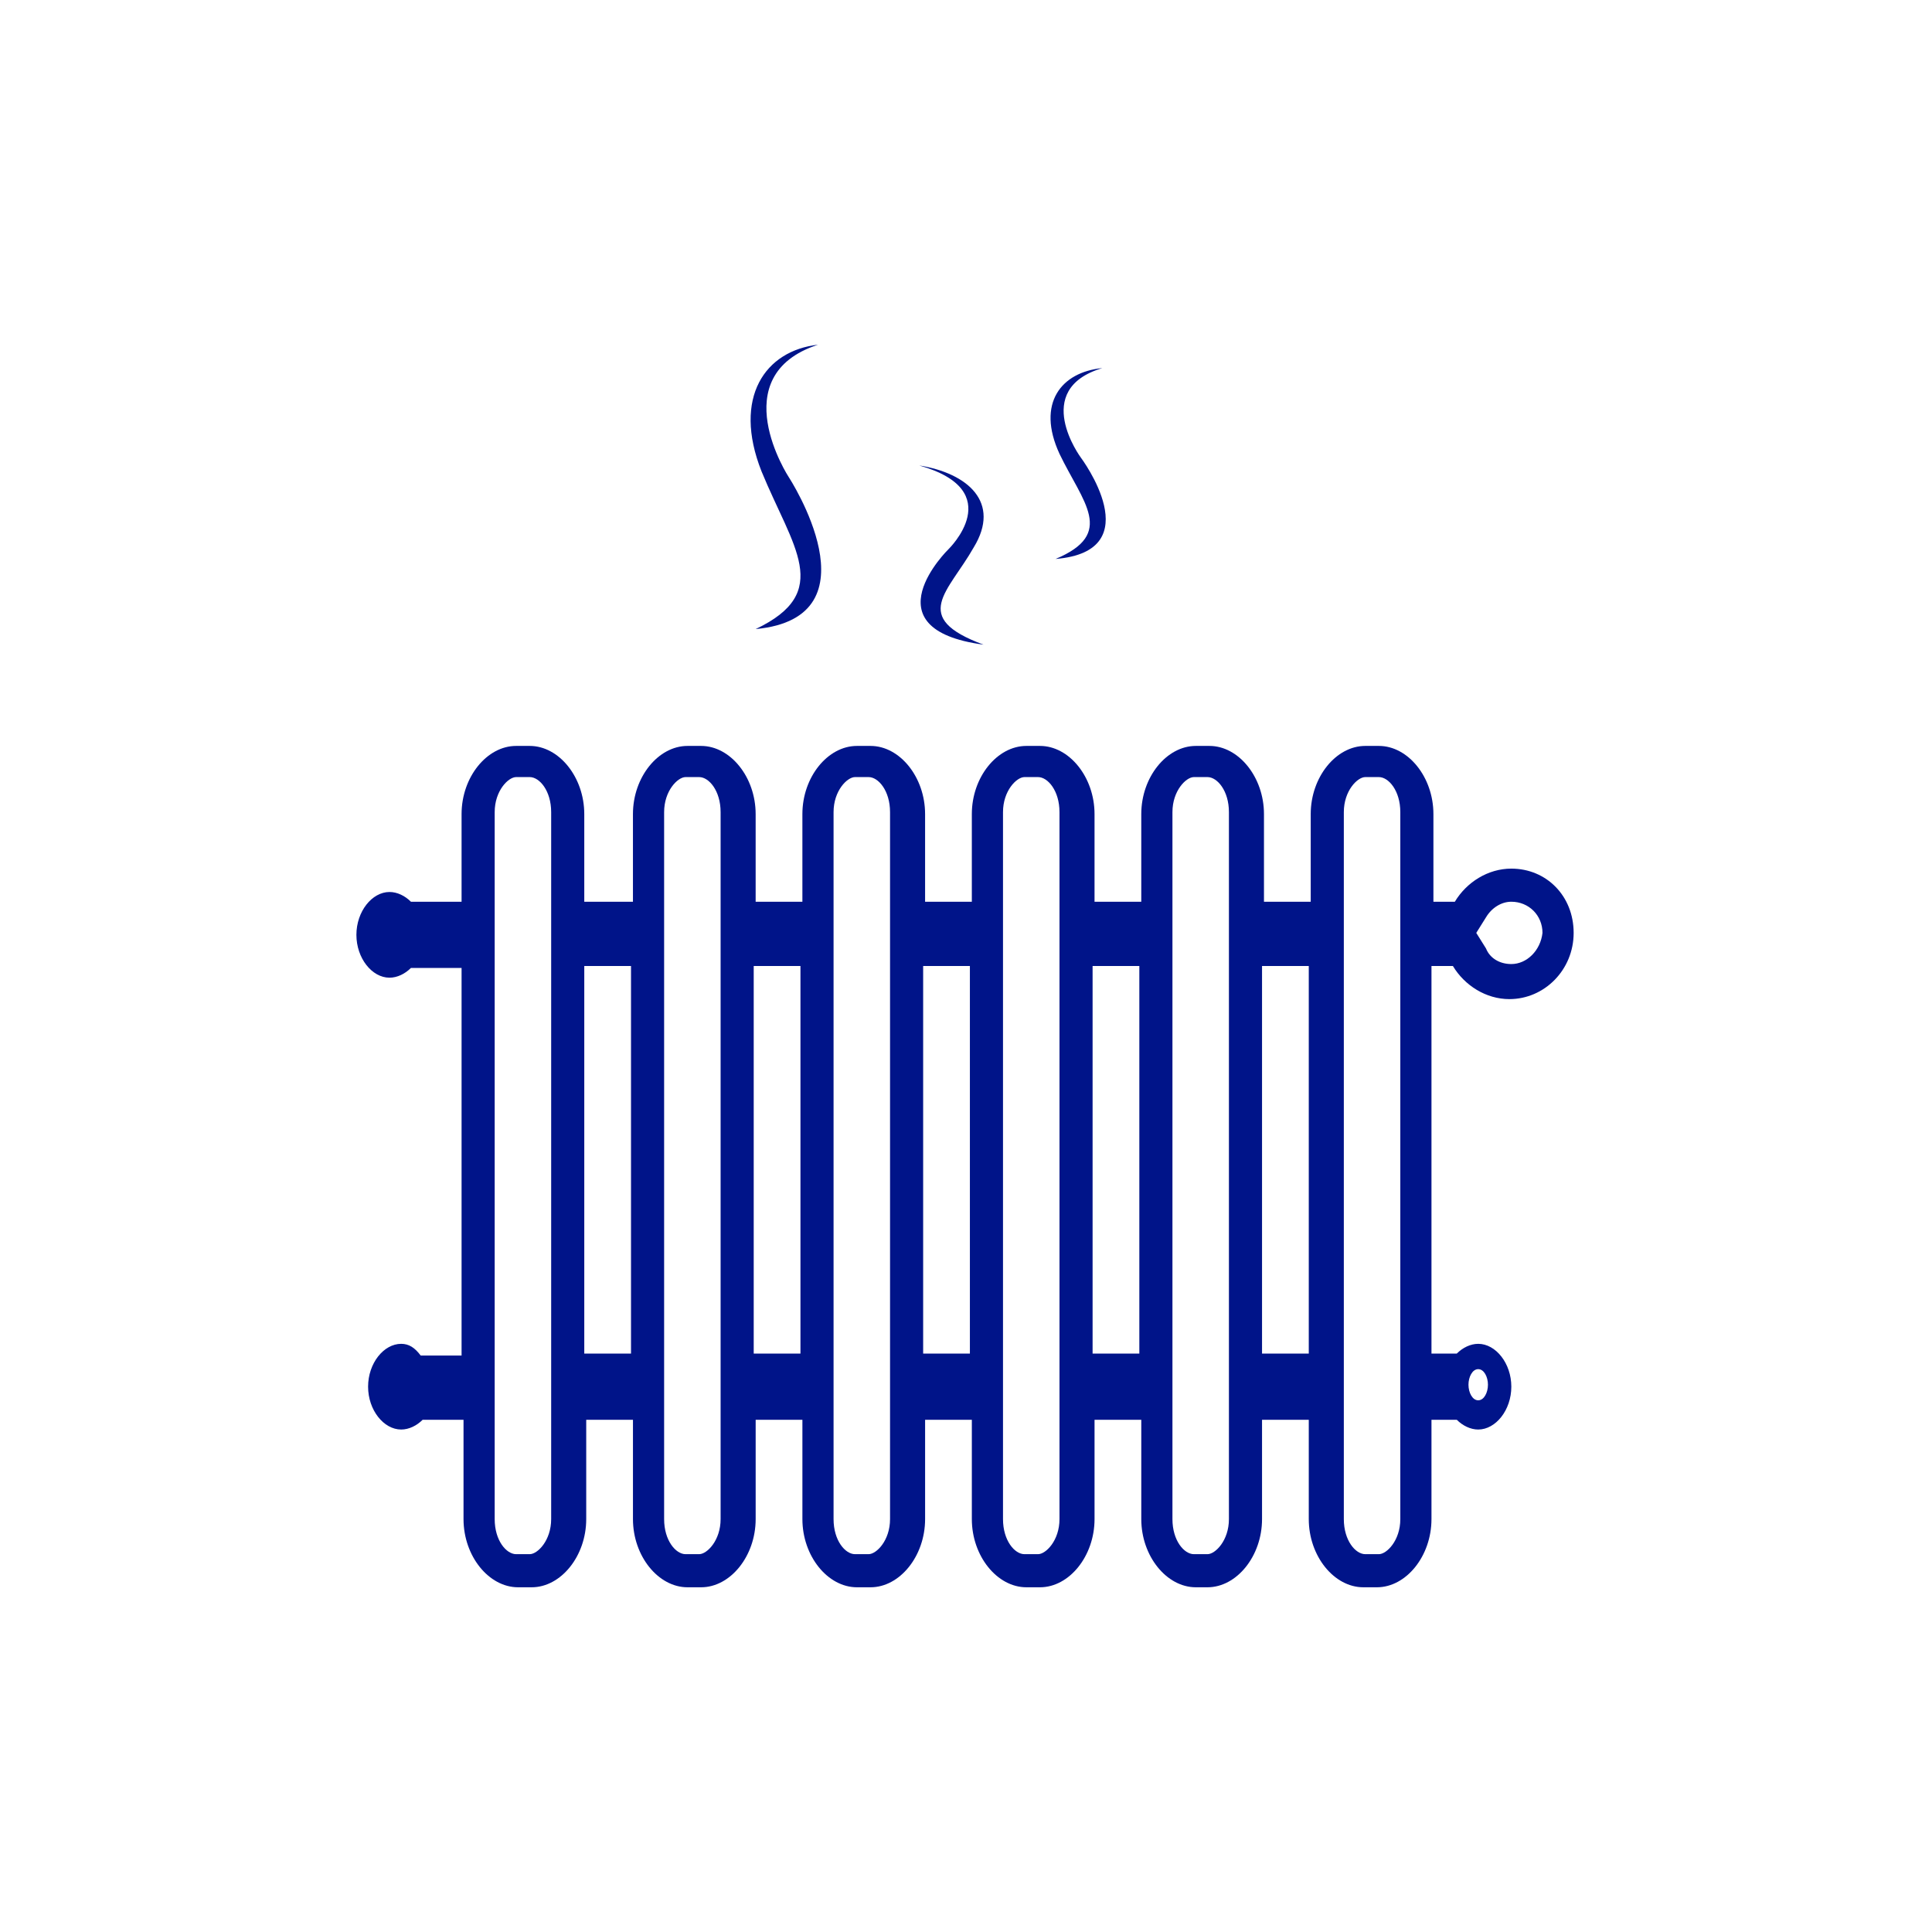 <?xml version="1.0" encoding="utf-8"?>
<!-- Generator: Adobe Illustrator 22.0.1, SVG Export Plug-In . SVG Version: 6.00 Build 0)  -->
<svg version="1.1" id="Ebene_1" xmlns="http://www.w3.org/2000/svg" xmlns:xlink="http://www.w3.org/1999/xlink" x="0px" y="0px"
	 viewBox="0 0 99.2 99.2" style="enable-background:new 0 0 99.2 99.2;" xml:space="preserve">
<style type="text/css">
	.st0{fill:#001489;}
</style>
<g>
	<path class="st0" d="M38.8,32.3c6.4-0.6,1.7-7.8,1.7-7.8s-3.4-5.2,1.5-6.8c-2.7,0.3-4.4,2.7-2.9,6.5C40.7,28.1,42.8,30.4,38.8,32.3
		z"/>
	<path class="st0" d="M54.2,28.7c4.9-0.4,1.3-5.2,1.3-5.2s-2.6-3.5,1.1-4.6c-2.1,0.2-3.4,1.8-2.2,4.4C55.6,25.8,57.3,27.4,54.2,28.7
		z"/>
	<path class="st0" d="M48.7,28.2c0,0-4.2,4.1,1.8,4.9c-3.8-1.4-1.8-2.7-0.5-5c1.4-2.3-0.3-3.8-2.8-4.2
		C51.8,25.2,48.7,28.2,48.7,28.2z"/>
	<path class="st0" d="M77.6,44.6c-1.2,0-2.3,0.7-2.9,1.7h-1.1v-4.5c0-1.9-1.3-3.5-2.8-3.5h-0.7c-1.5,0-2.8,1.6-2.8,3.5v4.5h-2.4
		v-4.5c0-1.9-1.3-3.5-2.8-3.5h-0.7c-1.5,0-2.8,1.6-2.8,3.5v4.5h-2.4v-4.5c0-1.9-1.3-3.5-2.8-3.5h-0.7c-1.5,0-2.8,1.6-2.8,3.5v4.5
		h-2.4v-4.5c0-1.9-1.3-3.5-2.8-3.5h-0.7c-1.5,0-2.8,1.6-2.8,3.5v4.5h-2.4v-4.5c0-1.9-1.3-3.5-2.8-3.5h-0.7c-1.5,0-2.8,1.6-2.8,3.5
		v4.5H30v-4.5c0-1.9-1.3-3.5-2.8-3.5h-0.7c-1.5,0-2.8,1.6-2.8,3.5v4.5h-2.6c-0.3-0.3-0.7-0.5-1.1-0.5c-0.9,0-1.7,1-1.7,2.2
		c0,1.2,0.8,2.2,1.7,2.2c0.4,0,0.8-0.2,1.1-0.5h2.6v19.9h-2.1C21.3,69.2,21,69,20.6,69c-0.9,0-1.7,1-1.7,2.2c0,1.2,0.8,2.2,1.7,2.2
		c0.4,0,0.8-0.2,1.1-0.5h2.1V78c0,1.9,1.3,3.5,2.8,3.5h0.7c1.5,0,2.8-1.6,2.8-3.5v-5.1h2.4V78c0,1.9,1.3,3.5,2.8,3.5h0.7
		c1.5,0,2.8-1.6,2.8-3.5v-5.1h2.4V78c0,1.9,1.3,3.5,2.8,3.5h0.7c1.5,0,2.8-1.6,2.8-3.5v-5.1h2.4V78c0,1.9,1.3,3.5,2.8,3.5h0.7
		c1.5,0,2.8-1.6,2.8-3.5v-5.1h2.4V78c0,1.9,1.3,3.5,2.8,3.5H62c1.5,0,2.8-1.6,2.8-3.5v-5.1h2.4V78c0,1.9,1.3,3.5,2.8,3.5h0.7
		c1.5,0,2.8-1.6,2.8-3.5v-5.1h1.3c0.3,0.3,0.7,0.5,1.1,0.5c0.9,0,1.7-1,1.7-2.2c0-1.2-0.8-2.2-1.7-2.2c-0.4,0-0.8,0.2-1.1,0.5h-1.3
		V49.6h1.1c0.6,1,1.7,1.7,2.9,1.7c1.8,0,3.3-1.5,3.3-3.4S79.4,44.6,77.6,44.6z M28.3,78c0,1.1-0.7,1.8-1.1,1.8h-0.7
		c-0.5,0-1.1-0.7-1.1-1.8V41.7c0-1.1,0.7-1.8,1.1-1.8h0.7c0.5,0,1.1,0.7,1.1,1.8V78z M30,69.5V49.6h2.4v19.9H30z M37,78
		c0,1.1-0.7,1.8-1.1,1.8h-0.7c-0.5,0-1.1-0.7-1.1-1.8V41.7c0-1.1,0.7-1.8,1.1-1.8h0.7c0.5,0,1.1,0.7,1.1,1.8V78z M38.7,69.5V49.6
		h2.4v19.9H38.7z M45.7,78c0,1.1-0.7,1.8-1.1,1.8h-0.7c-0.5,0-1.1-0.7-1.1-1.8V41.7c0-1.1,0.7-1.8,1.1-1.8h0.7
		c0.5,0,1.1,0.7,1.1,1.8V78z M47.4,69.5V49.6h2.4v19.9H47.4z M54.4,78c0,1.1-0.7,1.8-1.1,1.8h-0.7c-0.5,0-1.1-0.7-1.1-1.8V41.7
		c0-1.1,0.7-1.8,1.1-1.8h0.7c0.5,0,1.1,0.7,1.1,1.8V78z M56.1,69.5V49.6h2.4v19.9H56.1z M63.1,78c0,1.1-0.7,1.8-1.1,1.8h-0.7
		c-0.5,0-1.1-0.7-1.1-1.8V41.7c0-1.1,0.7-1.8,1.1-1.8H62c0.5,0,1.1,0.7,1.1,1.8V78z M64.8,69.5V49.6h2.4v19.9H64.8z M71.9,78
		c0,1.1-0.7,1.8-1.1,1.8h-0.7c-0.5,0-1.1-0.7-1.1-1.8V41.7c0-1.1,0.7-1.8,1.1-1.8h0.7c0.5,0,1.1,0.7,1.1,1.8V78z M75.9,70.3
		c0.3,0,0.5,0.4,0.5,0.8s-0.2,0.8-0.5,0.8c-0.3,0-0.5-0.4-0.5-0.8S75.6,70.3,75.9,70.3z M77.6,49.5c-0.6,0-1.1-0.3-1.3-0.8l-0.5-0.8
		l0.5-0.8c0.3-0.5,0.8-0.8,1.3-0.8c0.9,0,1.6,0.7,1.6,1.6C79.1,48.8,78.4,49.5,77.6,49.5z"/>
</g>
</svg>
